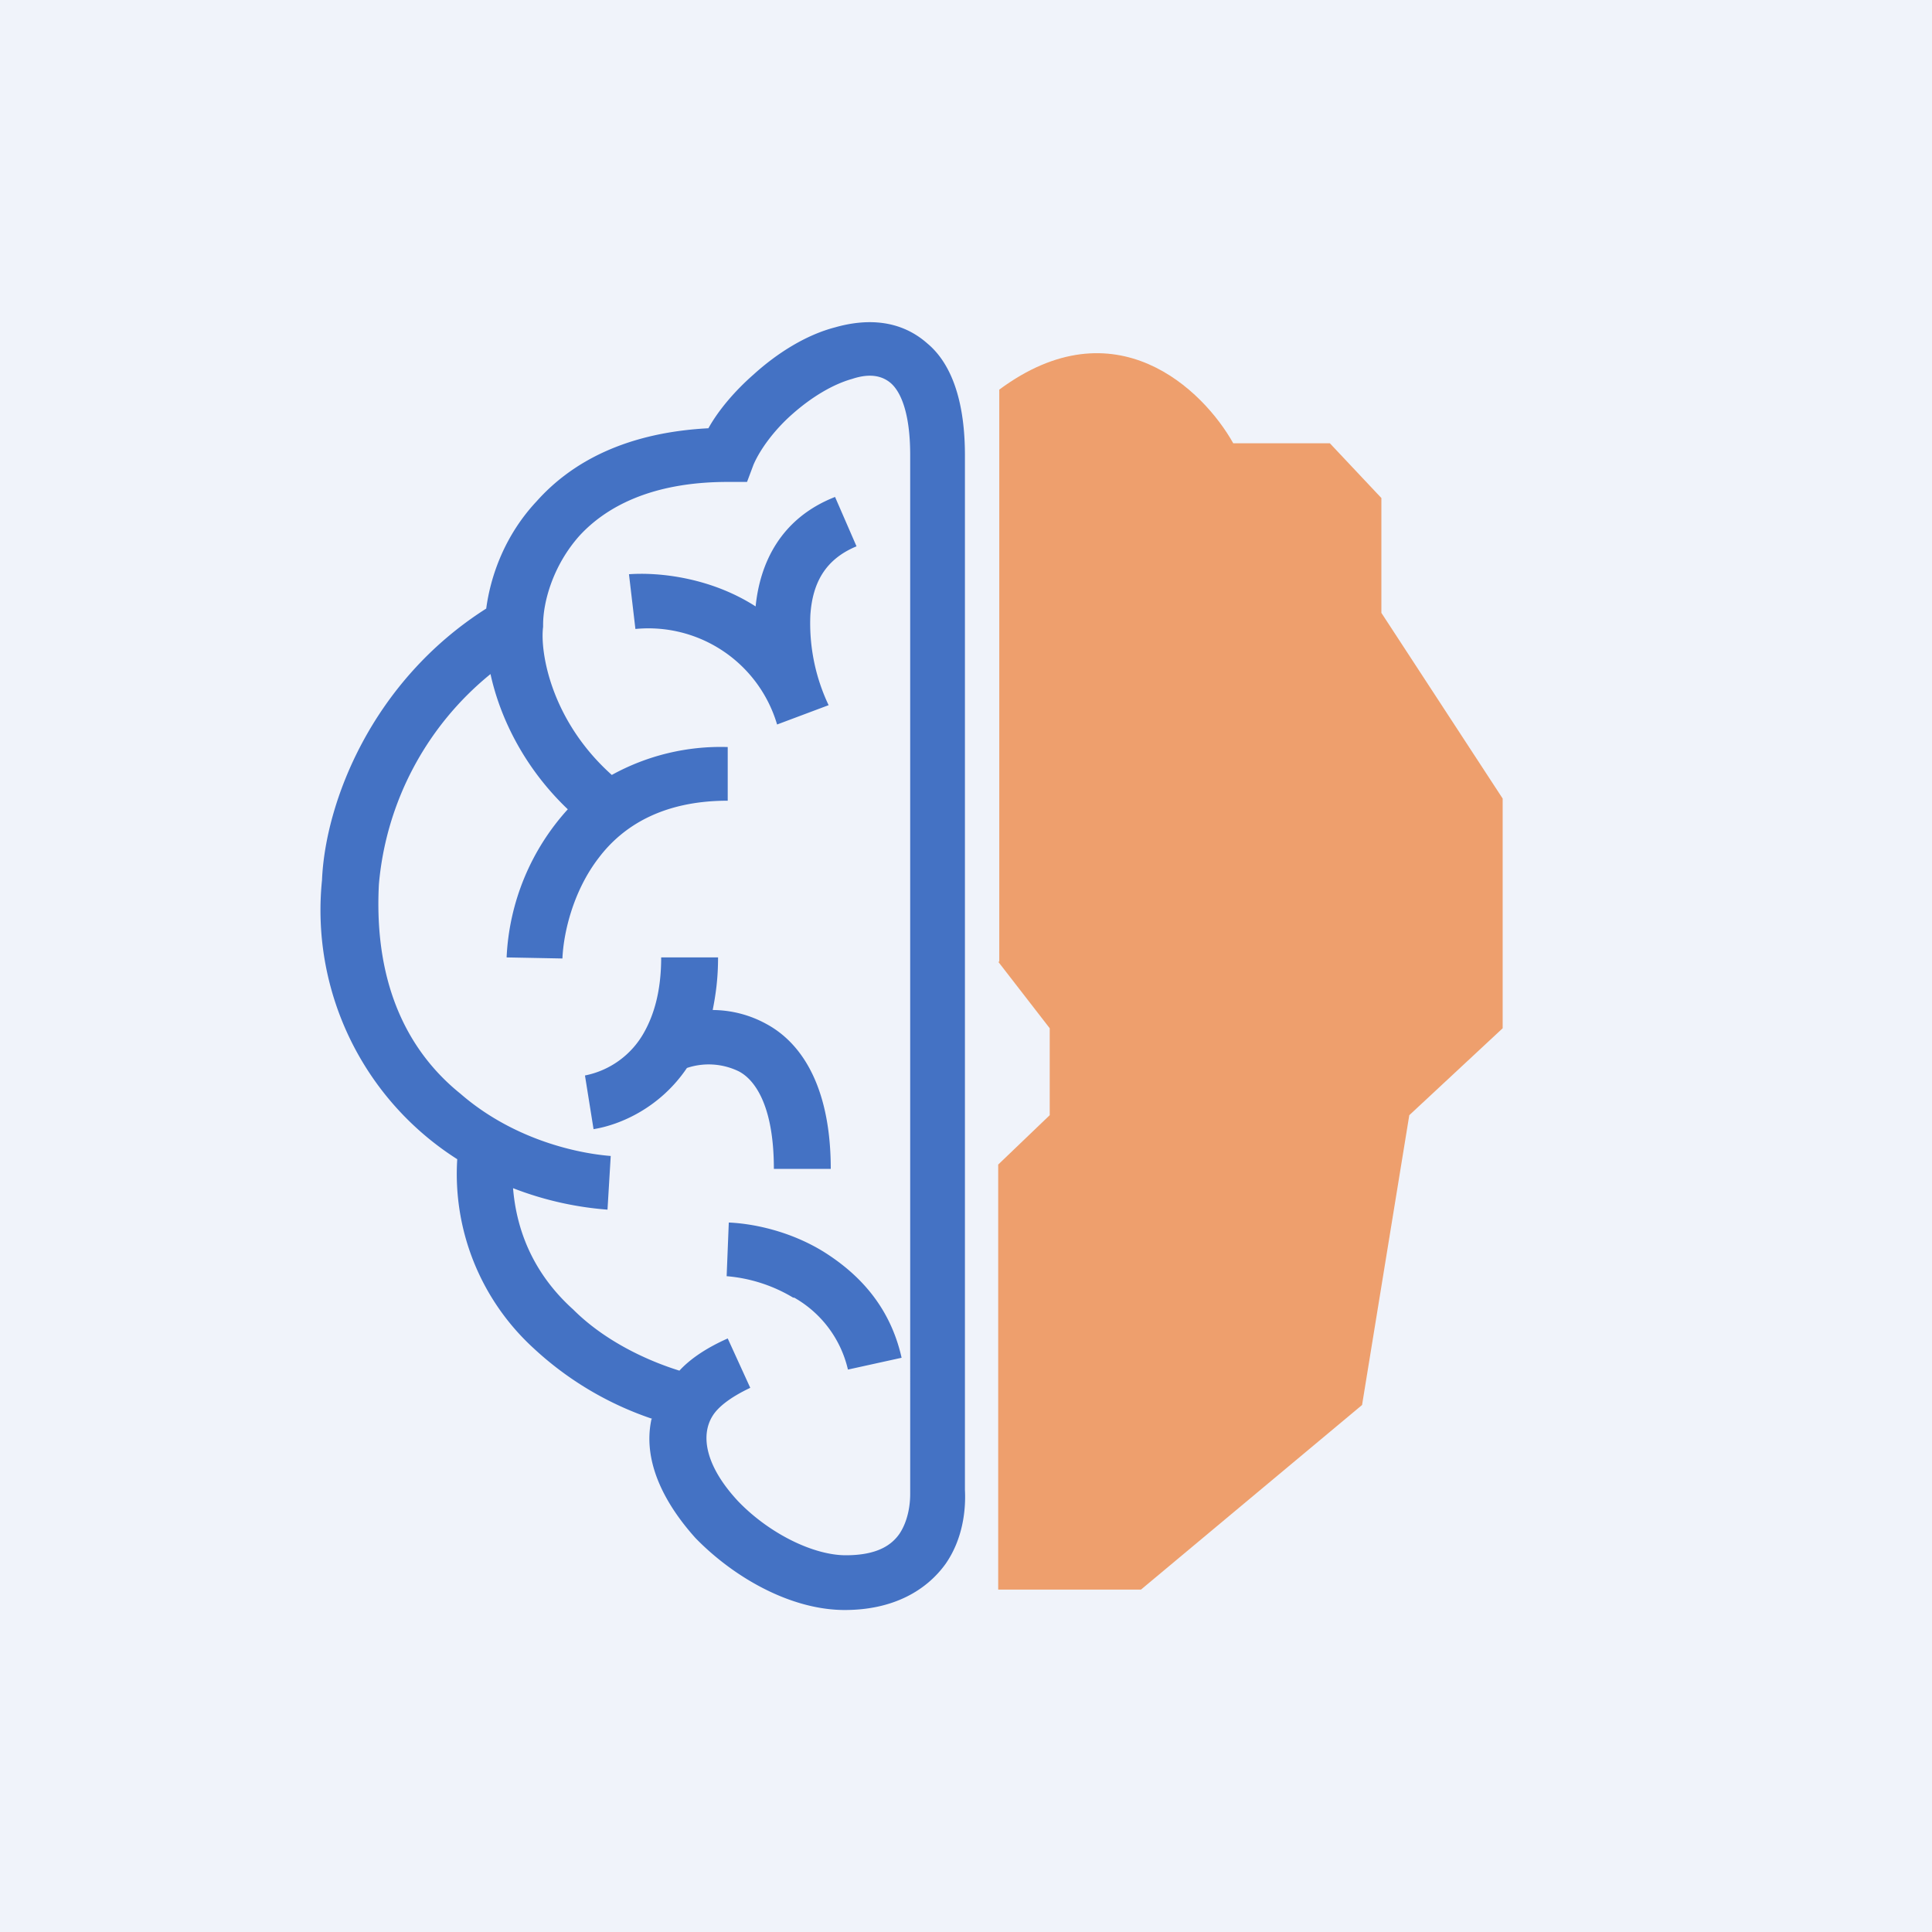 <!-- by TradingView --><svg width="18" height="18" viewBox="0 0 18 18" xmlns="http://www.w3.org/2000/svg"><path fill="#F0F3FA" d="M0 0h18v18H0z"/><path d="M7.38 3.86c-.17.15-.3.33-.36.47l-.06.16h-.18c-.72 0-1.14.24-1.38.5-.25.28-.34.62-.34.83v.02c-.03.23.07.87.64 1.38a2.1 2.1 0 0 1 1.08-.26v.5c-.61 0-.98.24-1.2.53-.24.31-.33.7-.34.94l-.52-.01a2.2 2.2 0 0 1 .57-1.38c-.43-.41-.64-.89-.72-1.26a2.84 2.84 0 0 0-1.04 1.96c-.05.97.3 1.58.76 1.95.46.4 1.03.55 1.4.58l-.03.5a3.07 3.07 0 0 1-.88-.2c.04.49.26.86.56 1.13.3.3.7.48.99.57.11-.12.27-.22.45-.3l.21.46c-.19.09-.3.18-.35.26-.12.19-.06.48.24.8.29.3.7.5 1 .5.3 0 .43-.1.5-.2.08-.12.1-.27.1-.37V4.24c0-.42-.1-.6-.18-.67-.07-.06-.18-.1-.36-.04-.18.05-.38.17-.56.33Zm-1.3 9.36a3.05 3.05 0 0 1-1.11-.66 2.2 2.2 0 0 1-.71-1.76A2.75 2.75 0 0 1 3 8.2c.03-.72.46-1.85 1.53-2.53.04-.3.17-.68.47-1 .33-.37.84-.64 1.6-.68.1-.18.26-.36.42-.5.22-.2.49-.37.76-.44.28-.08.6-.08.86.15.24.2.35.57.35 1.04v9.64c.01.19-.02.46-.18.69-.18.25-.49.43-.94.43-.5 0-1.03-.3-1.39-.67-.27-.3-.5-.7-.41-1.11Zm.96-7.57c-.42-.27-.9-.32-1.18-.3l.06.51a1.25 1.25 0 0 1 1.32.89l.48-.18a1.78 1.78 0 0 1-.17-.84c.02-.3.14-.52.43-.64l-.2-.46c-.51.2-.7.62-.74 1.02Zm-.4 3.76c.03-.15.05-.3.05-.49h-.53c0 .32-.07.54-.16.7a.81.81 0 0 1-.55.4l.08.5c.25-.04.62-.2.87-.57a.64.64 0 0 1 .48.03c.14.07.33.3.33.91h.53c0-.7-.23-1.15-.6-1.35a1.05 1.05 0 0 0-.5-.13Zm.75 2.68a1.43 1.43 0 0 0-.62-.2l.02-.5c.23.01.57.08.88.27.32.2.62.5.73.99l-.5.11a1.04 1.04 0 0 0-.5-.67Z" fill="#4472C4"/><path d="M9.31 8.96V3.63c1.08-.8 1.9 0 2.18.5h.9l.48.51v1.07L14 7.44v2.14l-.87.81-.44 2.7-2.06 1.72H9.3v-3.96l.48-.46v-.81l-.48-.62Z" fill="#ED7D31" fill-opacity=".7"/></svg>